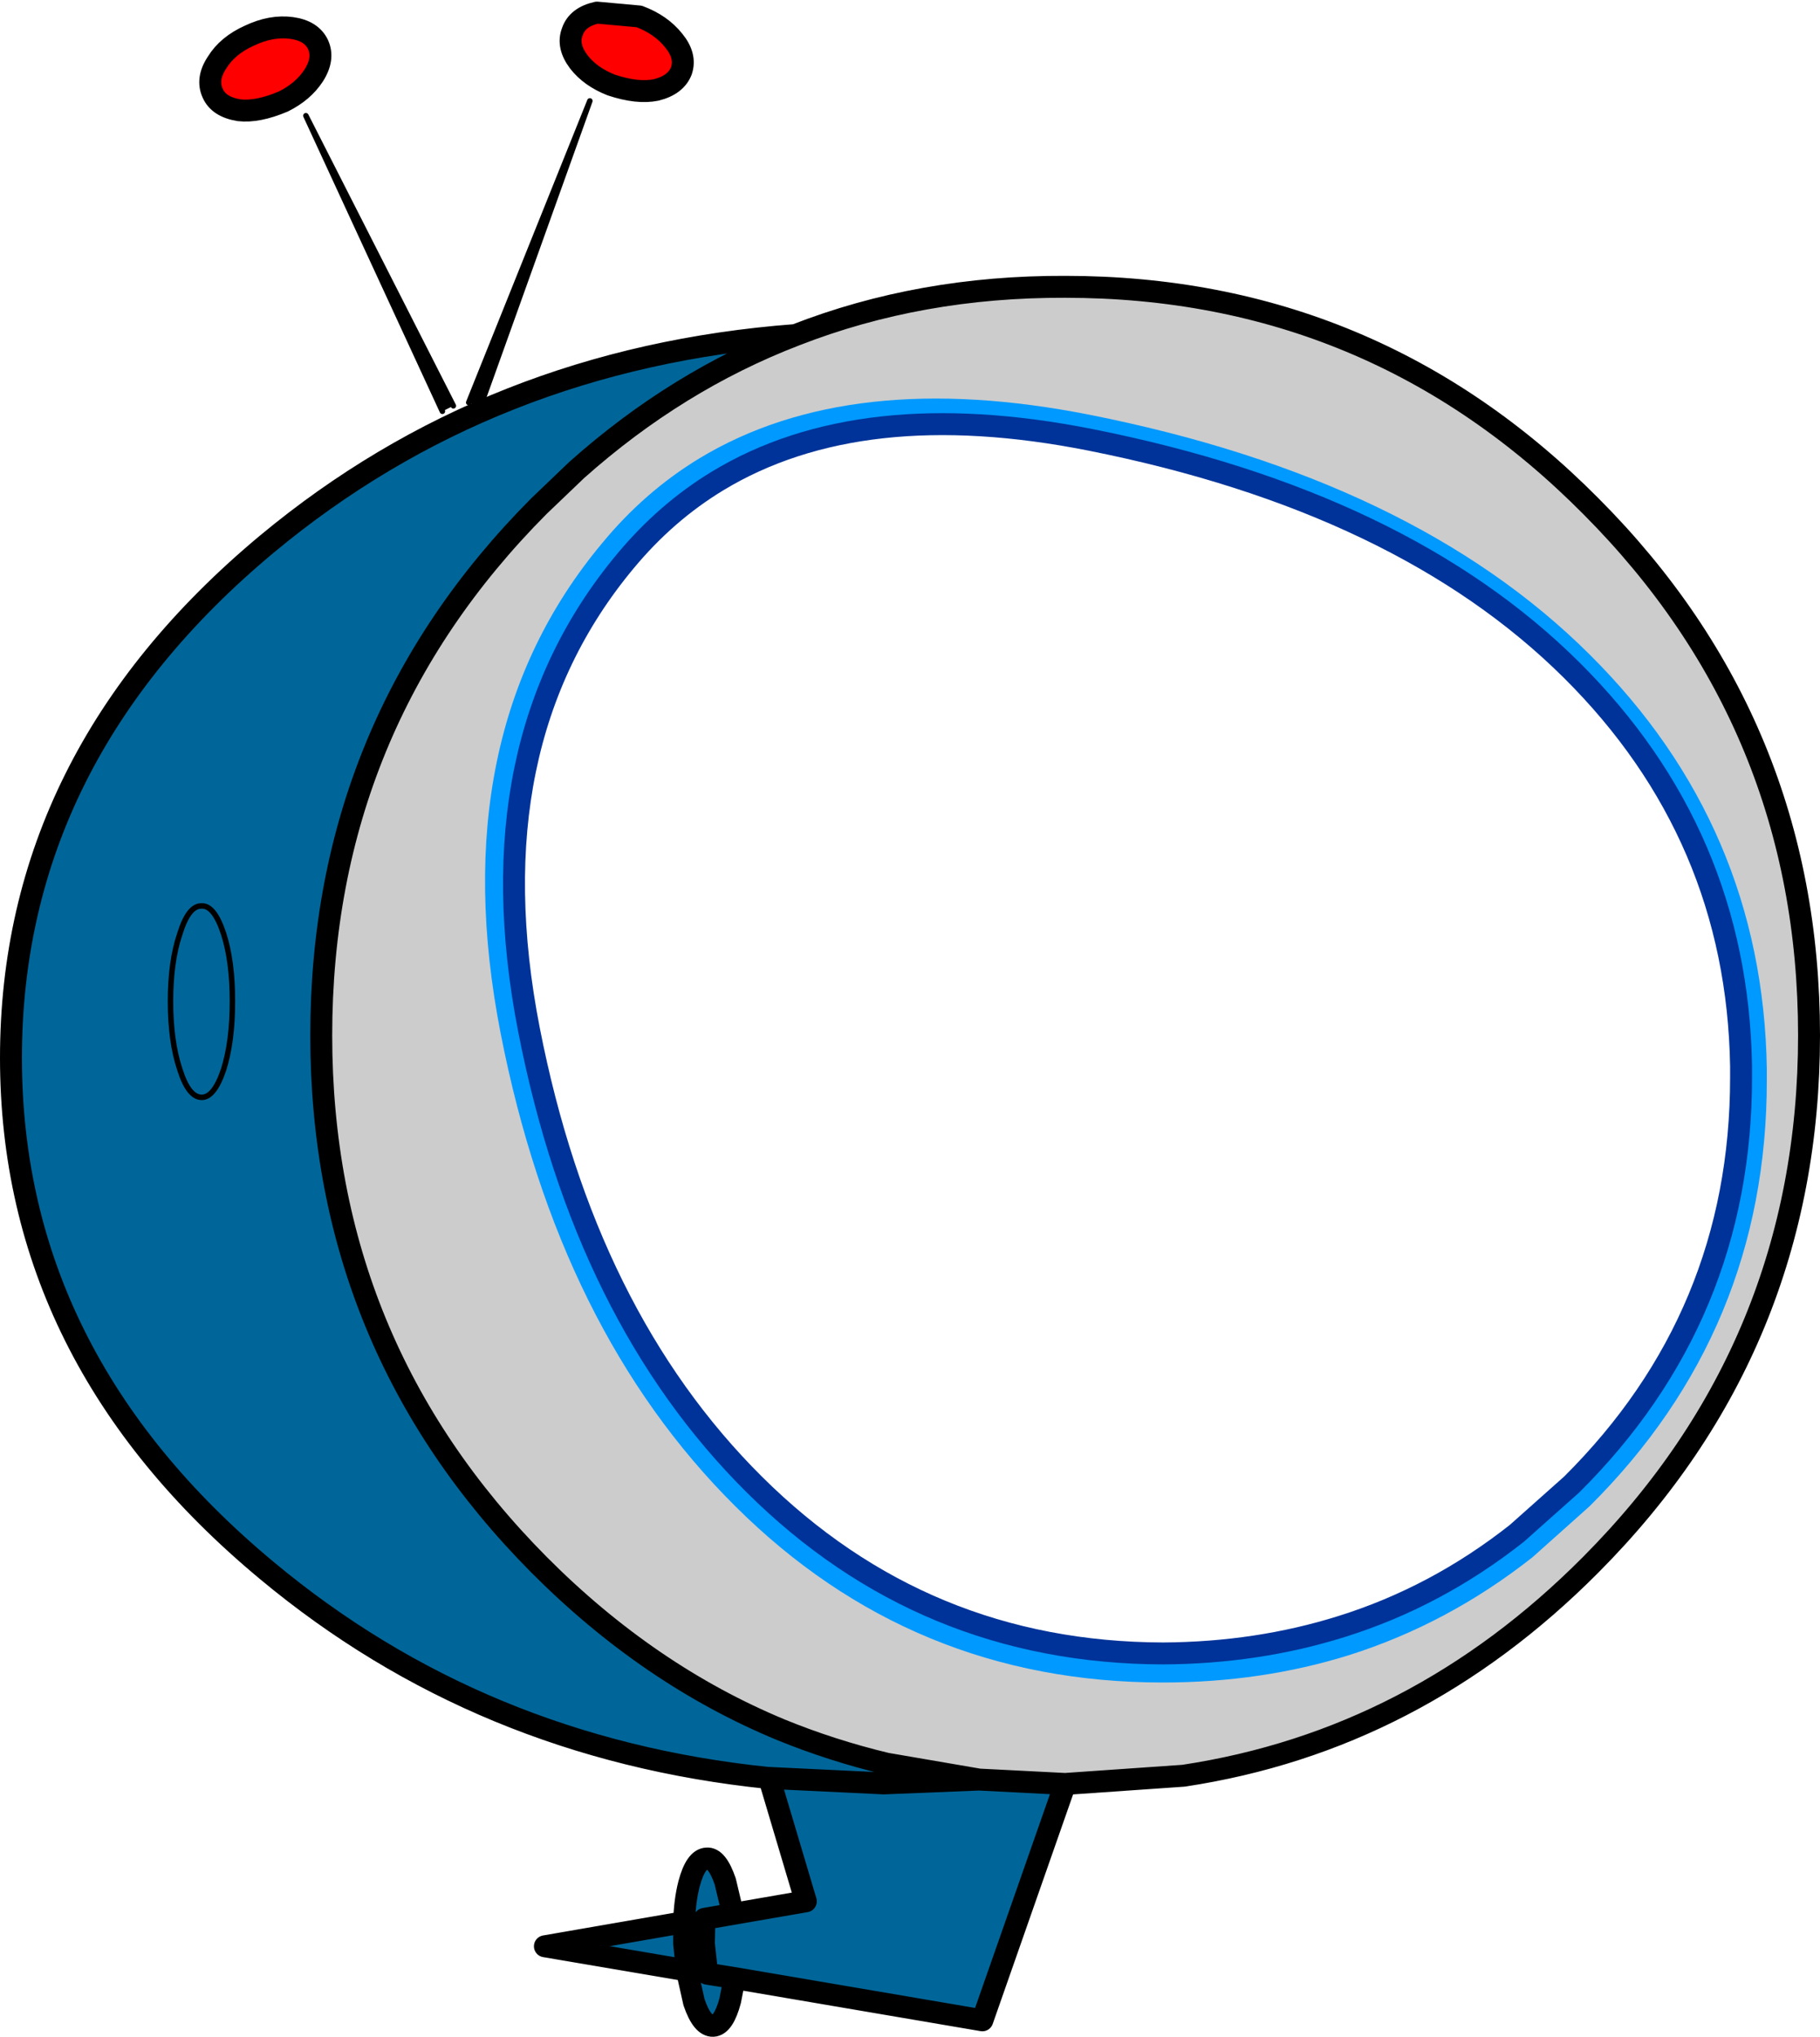 <?xml version="1.0" encoding="UTF-8" standalone="no"?>
<svg xmlns:xlink="http://www.w3.org/1999/xlink" height="185.7px" width="166.0px" xmlns="http://www.w3.org/2000/svg">
  <g transform="matrix(1.0, 0.0, 0.0, 1.0, 83.0, 92.85)">
    <path d="M-57.15 -83.6 Q-59.5 -82.6 -61.2 -82.8 -63.05 -83.1 -63.6 -84.35 -64.2 -85.65 -63.2 -87.15 -62.25 -88.7 -60.25 -89.6 -58.25 -90.55 -56.4 -90.3 -54.6 -90.05 -54.0 -88.8 -53.4 -87.5 -54.4 -85.95 -55.35 -84.5 -57.15 -83.6 M-21.55 -89.15 Q-20.4 -87.75 -20.85 -86.4 -21.35 -85.1 -23.15 -84.65 -24.85 -84.3 -27.25 -85.1 -29.15 -85.85 -30.2 -87.2 -31.3 -88.65 -30.8 -89.95 -30.35 -91.3 -28.55 -91.7 L-24.7 -91.35 Q-22.7 -90.6 -21.55 -89.15" fill="#ff0000" fill-rule="evenodd" stroke="none"/>
    <path d="M77.15 5.65 L77.15 4.6 Q76.8 -17.05 61.3 -32.45 45.45 -48.25 16.2 -54.05 -5.3 -58.3 -18.7 -50.2 -23.55 -47.25 -27.3 -42.7 -41.6 -25.6 -36.35 1.2 -31.1 28.0 -15.25 43.75 0.6 59.55 23.05 59.55 31.9 59.55 39.75 57.1 48.6 54.3 56.15 48.35 L61.3 43.75 Q77.15 28.0 77.15 5.65 M6.3 69.4 L-2.15 67.95 Q-7.15 66.75 -11.8 64.85 -23.85 59.85 -33.85 49.8 -53.7 29.8 -53.7 1.55 -53.7 -26.75 -33.85 -46.7 L-30.4 -50.0 Q-21.25 -58.15 -10.45 -62.3 0.95 -66.75 14.15 -66.7 42.25 -66.7 62.1 -46.7 82.0 -26.75 82.0 1.55 82.0 29.8 62.1 49.8 46.15 65.85 24.95 69.05 L14.15 69.8 6.3 69.4" fill="#cccccc" fill-rule="evenodd" stroke="none"/>
    <path d="M-39.2 -55.75 L-40.25 -56.15 -29.2 -83.65 -39.2 -55.75 M-41.65 -55.85 L-42.65 -55.35 -55.1 -82.3 -41.65 -55.85" fill="#000000" fill-rule="evenodd" stroke="none"/>
    <path d="M-10.45 -62.3 Q-21.25 -58.15 -30.4 -50.0 L-33.85 -46.7 Q-53.7 -26.75 -53.7 1.55 -53.7 29.8 -33.85 49.8 -23.85 59.85 -11.8 64.85 -7.15 66.75 -2.15 67.95 L6.3 69.4 -2.4 69.75 -12.85 69.25 -2.4 69.75 6.3 69.4 14.15 69.8 6.6 91.35 -16.0 87.5 -16.4 89.55 Q-17.0 91.8 -17.95 91.85 -18.95 91.9 -19.7 89.7 L-20.35 86.8 -33.3 84.6 -20.6 82.4 -20.6 84.35 -20.35 86.8 -20.6 84.35 -20.6 82.4 Q-20.55 80.45 -20.15 78.9 -19.55 76.65 -18.55 76.6 -17.6 76.5 -16.85 78.7 L-16.15 81.65 -9.5 80.5 -12.85 69.25 -12.95 69.25 Q-39.2 66.55 -58.65 50.35 -82.0 30.95 -82.0 3.6 -82.0 -23.8 -58.65 -43.25 -38.25 -60.2 -10.45 -62.3 M-62.6 4.65 Q-61.8 2.1 -61.8 -1.55 -61.8 -5.2 -62.6 -7.7 -63.45 -10.3 -64.6 -10.25 -65.8 -10.3 -66.6 -7.7 -67.45 -5.2 -67.45 -1.55 -67.45 2.1 -66.6 4.65 -65.8 7.2 -64.6 7.2 -63.45 7.2 -62.6 4.65 -63.45 7.2 -64.6 7.2 -65.8 7.2 -66.6 4.65 -67.45 2.1 -67.45 -1.55 -67.45 -5.2 -66.6 -7.7 -65.8 -10.3 -64.6 -10.25 -63.45 -10.3 -62.6 -7.7 -61.8 -5.2 -61.8 -1.55 -61.8 2.1 -62.6 4.65 M-16.15 81.65 L-18.75 82.1 -18.8 84.35 -18.5 87.1 -16.0 87.5 -18.5 87.1 -18.8 84.35 -18.75 82.1 -16.15 81.65" fill="#006699" fill-rule="evenodd" stroke="none"/>
    <path d="M-57.15 -83.6 Q-59.5 -82.6 -61.2 -82.8 -63.05 -83.1 -63.6 -84.35 -64.2 -85.65 -63.2 -87.15 -62.25 -88.7 -60.25 -89.6 -58.25 -90.55 -56.4 -90.3 -54.6 -90.05 -54.0 -88.8 -53.4 -87.5 -54.4 -85.95 -55.35 -84.5 -57.15 -83.6 M-21.55 -89.15 Q-22.7 -90.6 -24.7 -91.35 L-28.55 -91.7 Q-30.35 -91.3 -30.8 -89.95 -31.3 -88.65 -30.2 -87.2 -29.15 -85.85 -27.25 -85.1 -24.85 -84.3 -23.15 -84.65 -21.35 -85.1 -20.85 -86.4 -20.4 -87.75 -21.55 -89.15 M6.3 69.4 L-2.15 67.95 Q-7.15 66.75 -11.8 64.85 -23.85 59.85 -33.85 49.8 -53.7 29.8 -53.7 1.55 -53.7 -26.75 -33.85 -46.7 L-30.4 -50.0 Q-21.25 -58.15 -10.45 -62.3 -38.25 -60.2 -58.65 -43.25 -82.0 -23.8 -82.0 3.6 -82.0 30.95 -58.65 50.35 -39.2 66.55 -12.95 69.25 L-12.85 69.25 -2.4 69.75 6.3 69.4 14.15 69.8 24.95 69.05 Q46.15 65.85 62.1 49.8 82.0 29.8 82.0 1.55 82.0 -26.75 62.1 -46.7 42.25 -66.7 14.15 -66.7 0.95 -66.75 -10.45 -62.3 M-20.35 86.8 L-20.6 84.35 -20.6 82.4 -33.3 84.6 -20.35 86.8 -19.7 89.7 Q-18.95 91.9 -17.95 91.85 -17.0 91.8 -16.4 89.55 L-16.0 87.5 -18.5 87.1 -18.8 84.35 -18.75 82.1 -16.15 81.65 -16.85 78.7 Q-17.6 76.5 -18.55 76.6 -19.55 76.65 -20.15 78.9 -20.55 80.45 -20.6 82.4 M-16.15 81.65 L-9.5 80.5 -12.85 69.25 M-16.0 87.5 L6.6 91.35 14.15 69.8" fill="none" stroke="#000000" stroke-linecap="round" stroke-linejoin="round" stroke-width="2.0"/>
    <path d="M77.15 5.65 Q77.15 28.0 61.3 43.75 L56.15 48.35 Q48.6 54.3 39.75 57.1 31.9 59.55 23.05 59.55 0.6 59.55 -15.25 43.75 -31.1 28.0 -36.35 1.2 -41.6 -25.6 -27.3 -42.7 -23.55 -47.25 -18.7 -50.2 -5.3 -58.3 16.2 -54.05 45.45 -48.25 61.3 -32.45 76.8 -17.05 77.15 4.6 L77.15 5.65" fill="none" stroke="#0099ff" stroke-linecap="round" stroke-linejoin="round" stroke-width="2.0"/>
    <path d="M75.8 5.4 Q75.8 27.15 60.35 42.5 L55.35 46.95 Q48.0 52.75 39.35 55.45 31.7 57.85 23.1 57.9 1.25 57.85 -14.2 42.5 -29.65 27.15 -34.75 1.05 -39.85 -25.05 -25.95 -41.7 -22.25 -46.15 -17.55 -49.0 -4.5 -56.9 16.45 -52.75 44.9 -47.1 60.35 -31.75 75.45 -16.75 75.8 4.35 L75.8 5.4" fill="none" stroke="#003399" stroke-linecap="round" stroke-linejoin="round" stroke-width="2.0"/>
    <path d="M-40.25 -56.15 L-29.2 -83.65 -39.2 -55.75 M-41.65 -55.85 L-55.1 -82.3 -42.65 -55.35 M-62.6 4.65 Q-63.45 7.2 -64.6 7.2 -65.8 7.2 -66.6 4.65 -67.45 2.1 -67.45 -1.55 -67.45 -5.2 -66.6 -7.7 -65.8 -10.3 -64.6 -10.25 -63.45 -10.3 -62.6 -7.7 -61.8 -5.2 -61.8 -1.55 -61.8 2.1 -62.6 4.65" fill="none" stroke="#000000" stroke-linecap="round" stroke-linejoin="round" stroke-width="0.5"/>
  </g>
</svg>
